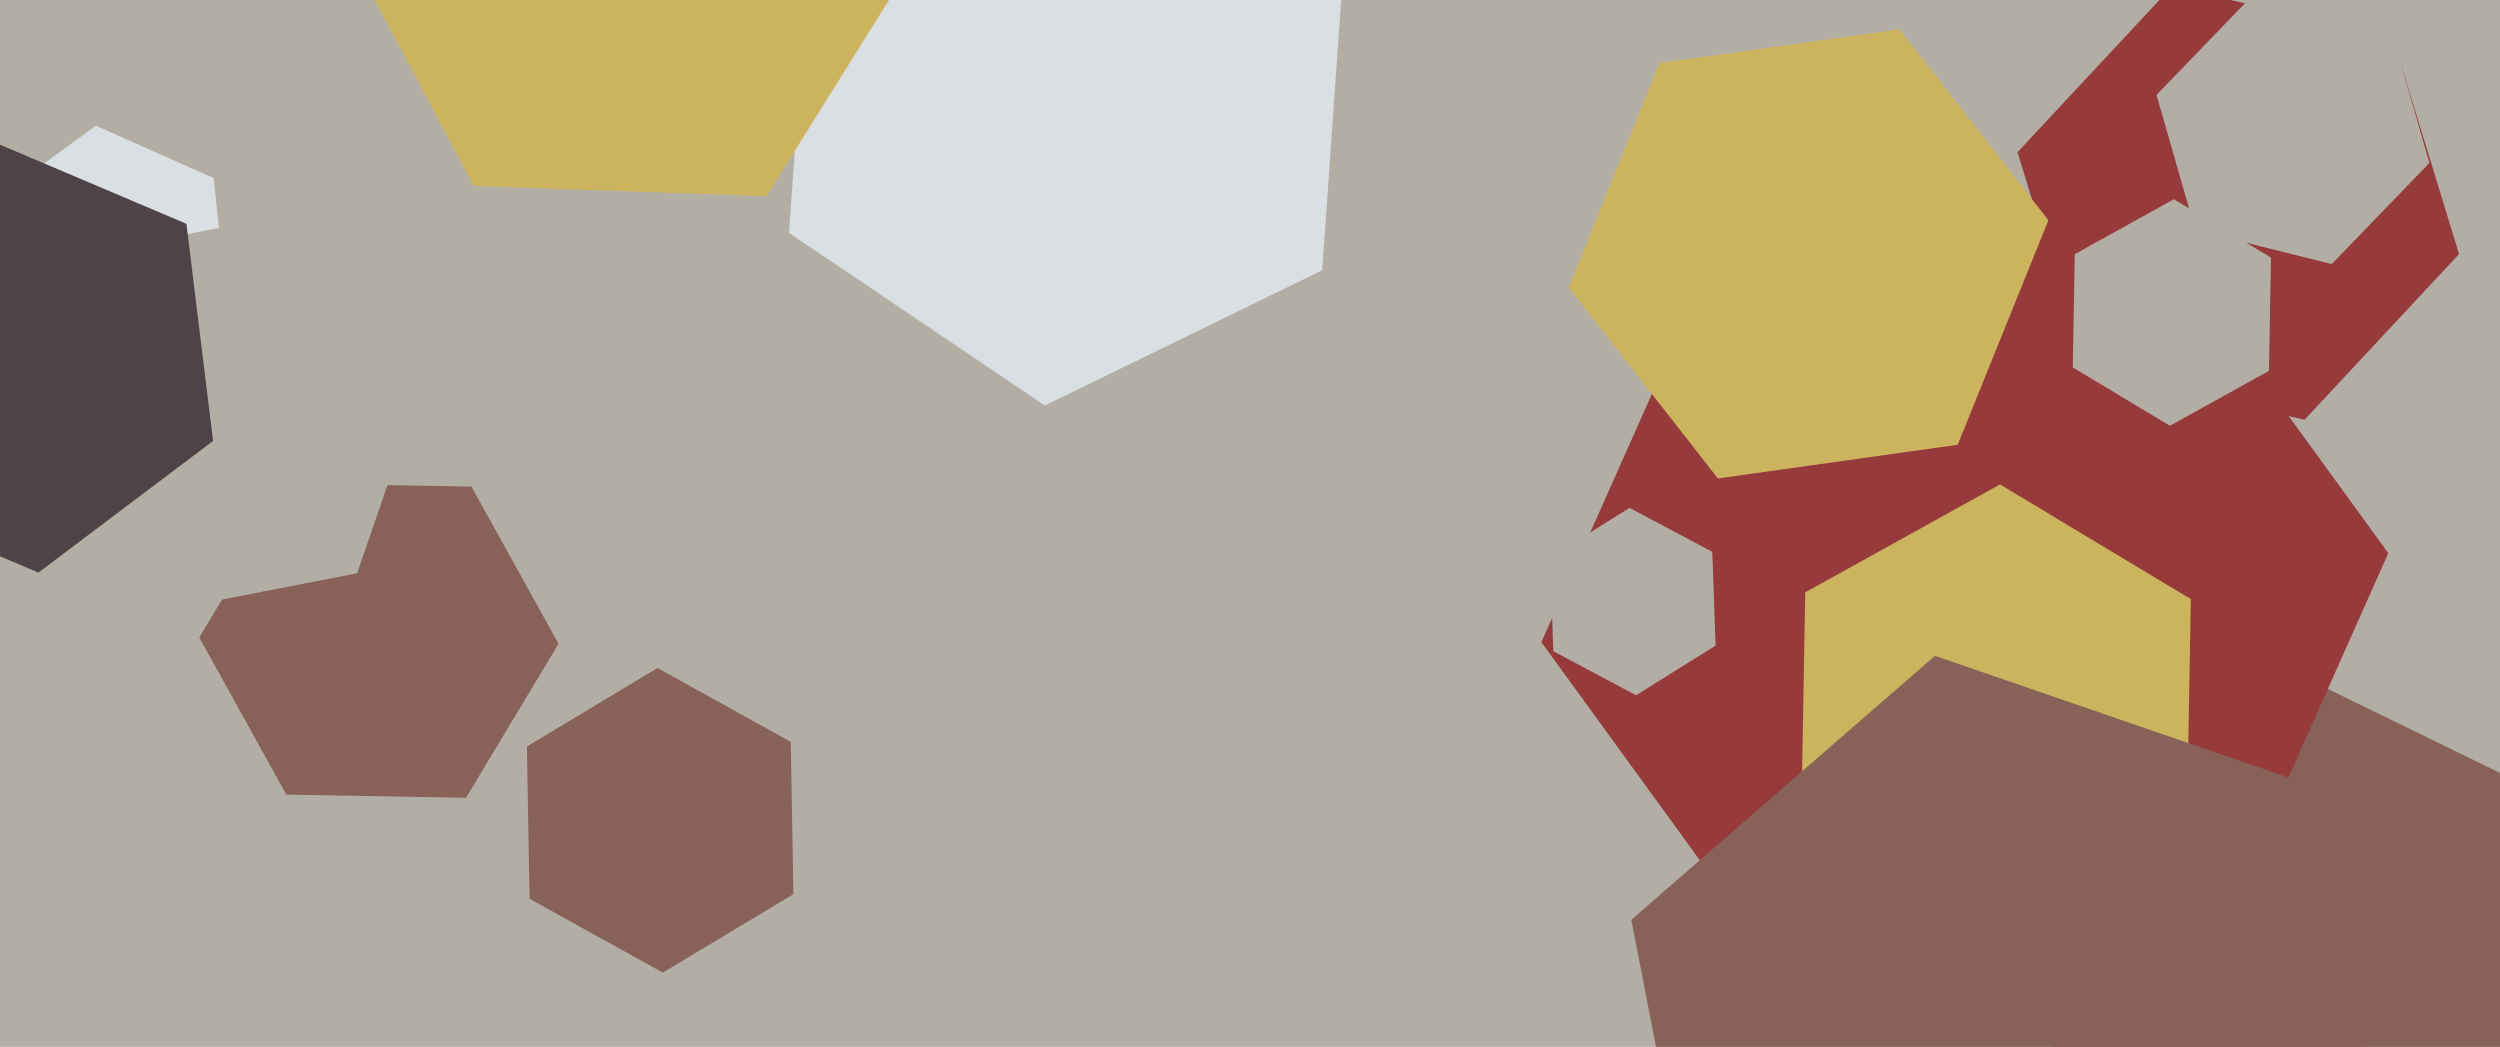 <svg xmlns="http://www.w3.org/2000/svg" width="640px" height="268px">
  <rect width="640" height="268" fill="rgb(179,174,164)"/>
  <polygon points="338.494,69.176 267.489,103.808 201.995,59.631 207.506,-19.176 278.511,-53.808 344.005,-9.631" fill="rgb(217,223,226)"/>
  <polygon points="235.954,-13.383 196.21,50.221 121.256,47.604 86.046,-18.617 125.79,-82.221 200.744,-79.604" fill="rgb(204,180,95)"/>
  <polygon points="646.916,268.686 588.883,307.829 525.967,277.144 521.084,207.314 579.117,168.171 642.033,198.856" fill="rgb(136,98,89)"/>
  <polygon points="142.993,164.803 119.301,204.233 73.308,203.43 51.007,163.197 74.699,123.767 120.692,124.57" fill="rgb(136,98,89)"/>
  <polygon points="567.069,241.183 458.666,252.576 394.597,164.394 438.931,64.817 547.334,53.424 611.403,141.606" fill="rgb(150,58,60)"/>
  <polygon points="439.191,165.267 418.838,177.985 397.647,166.718 396.809,142.733 417.162,130.015 438.353,141.282" fill="rgb(179,174,164)"/>
  <polygon points="629.513,65.047 589.958,107.466 533.444,94.419 516.487,38.953 556.042,-3.466 612.556,9.581" fill="rgb(150,58,60)"/>
  <polygon points="58.147,78.422 31.449,97.819 1.302,84.397 -2.147,51.578 24.551,32.181 54.698,45.603" fill="rgb(217,223,226)"/>
  <polygon points="91.427,146.754 38.419,157.058 2.992,116.304 20.573,65.246 73.581,54.942 109.008,95.696" fill="rgb(179,174,164)"/>
  <polygon points="501.171,113.857 439.774,122.485 401.603,73.629 424.829,16.143 486.226,7.515 524.397,56.371" fill="rgb(204,180,95)"/>
  <polygon points="203.11,228.908 169.681,248.994 135.57,230.086 134.89,191.092 168.319,171.006 202.43,189.914" fill="rgb(136,98,89)"/>
  <polygon points="559.859,210.357 510.005,237.991 461.147,208.634 462.141,151.643 511.995,124.009 560.853,153.366" fill="rgb(204,180,95)"/>
  <polygon points="621.931,41.709 596.923,67.605 561.992,58.896 552.069,24.291 577.077,-1.605 612.008,7.104" fill="rgb(179,174,164)"/>
  <polygon points="612.388,302.534 534.653,370.108 437.265,336.574 417.612,235.466 495.347,167.892 592.735,201.426" fill="rgb(136,98,89)"/>
  <polygon points="54.548,112.881 9.825,146.583 -41.724,124.702 -48.548,69.119 -3.825,35.417 47.724,57.298" fill="rgb(78,67,71)"/>
  <polygon points="580.858,94.936 555.494,108.996 530.636,94.059 531.142,65.064 556.506,51.004 581.364,65.941" fill="rgb(179,174,164)"/>
</svg>
